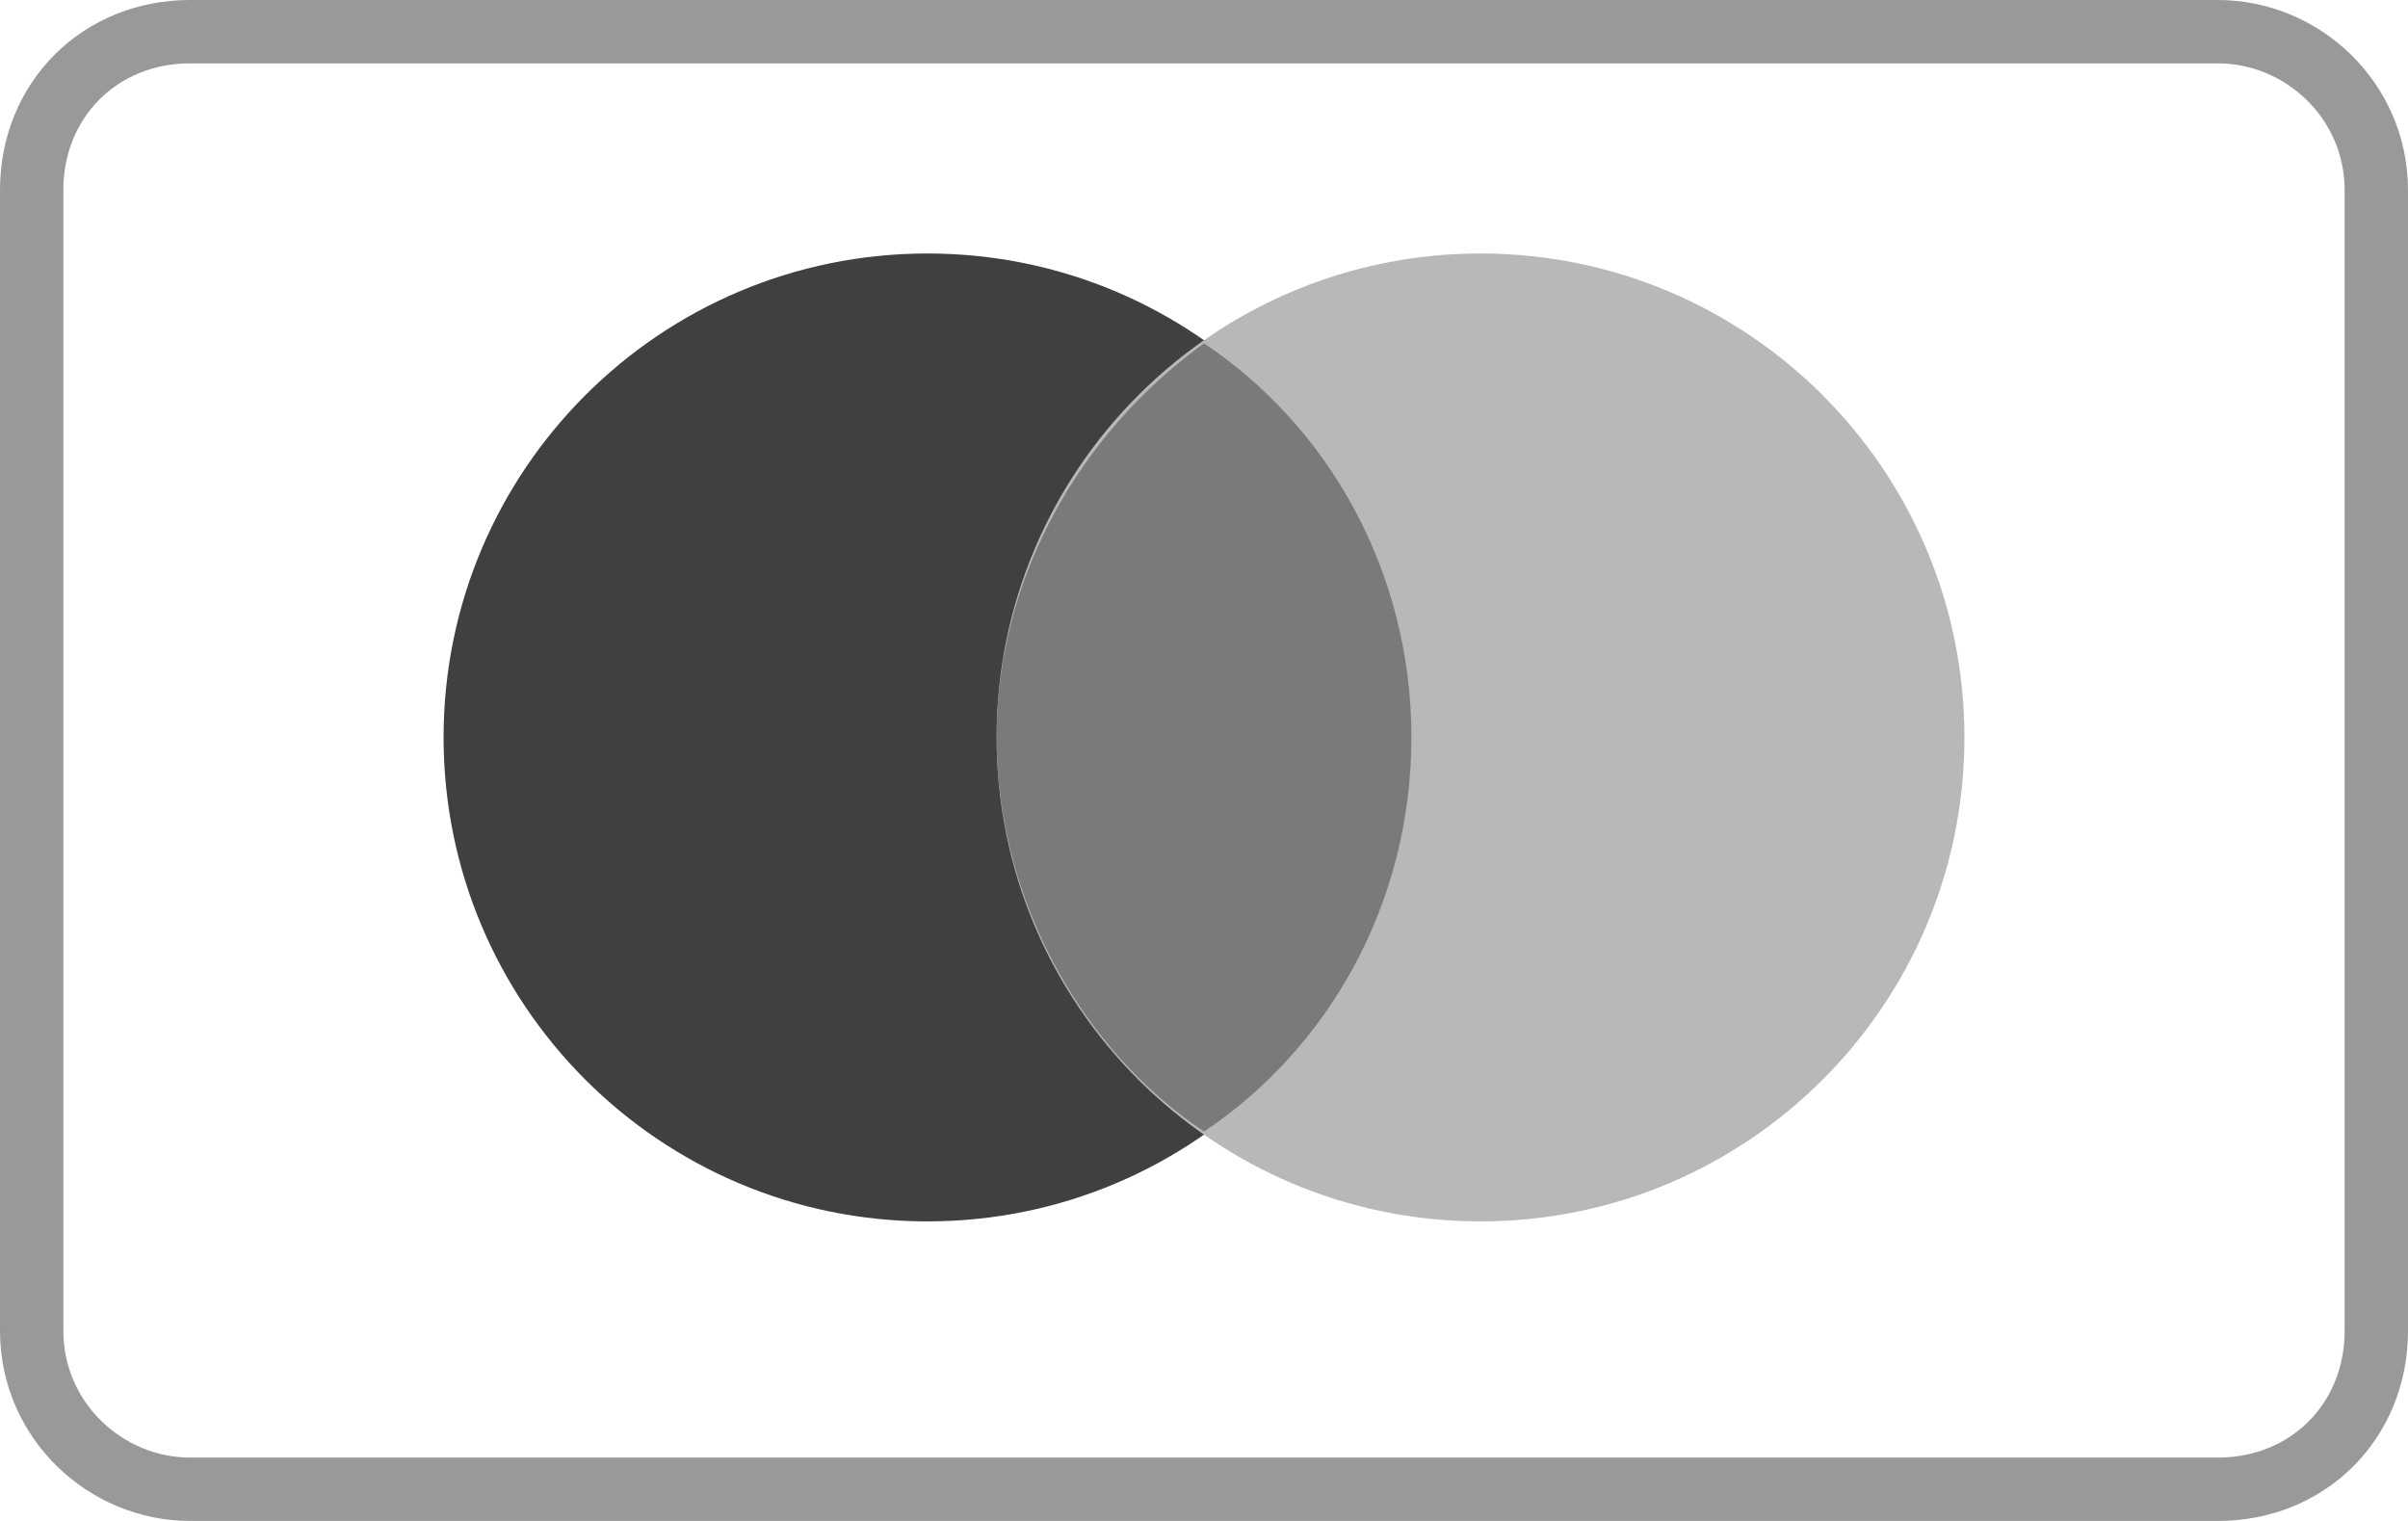 <svg xmlns="http://www.w3.org/2000/svg" fill="none" viewBox="0 0 38 24" height="24" width="38">
<g clip-path="url(#clip0_202_44)">
<path stroke="black" d="M3 0.5H35C36.335 0.5 37.5 1.587 37.5 3V21C37.5 22.424 36.424 23.5 35 23.5H3C1.665 23.5 0.5 22.413 0.5 21V3C0.5 1.576 1.576 0.5 3 0.5Z" opacity="0.4"></path>
<path fill="#404040" d="M14.636 19.273C18.854 19.273 22.273 15.854 22.273 11.636C22.273 7.419 18.854 4 14.636 4C10.419 4 7 7.419 7 11.636C7 15.854 10.419 19.273 14.636 19.273Z"></path>
<path fill="#B8B8B8" d="M23.363 19.273C27.581 19.273 31 15.854 31 11.636C31 7.419 27.581 4 23.363 4C19.146 4 15.727 7.419 15.727 11.636C15.727 15.854 19.146 19.273 23.363 19.273Z"></path>
<path fill="#7A7A7A" d="M22.273 11.636C22.273 9.018 20.963 6.727 19 5.418C17.036 6.836 15.727 9.127 15.727 11.636C15.727 14.146 17.036 16.546 19 17.855C20.963 16.546 22.273 14.255 22.273 11.636Z"></path>
</g>
<defs>
<clipPath id="clip0_202_44">
<rect fill="white" height="24" width="38"></rect>
</clipPath>
</defs>
</svg>
